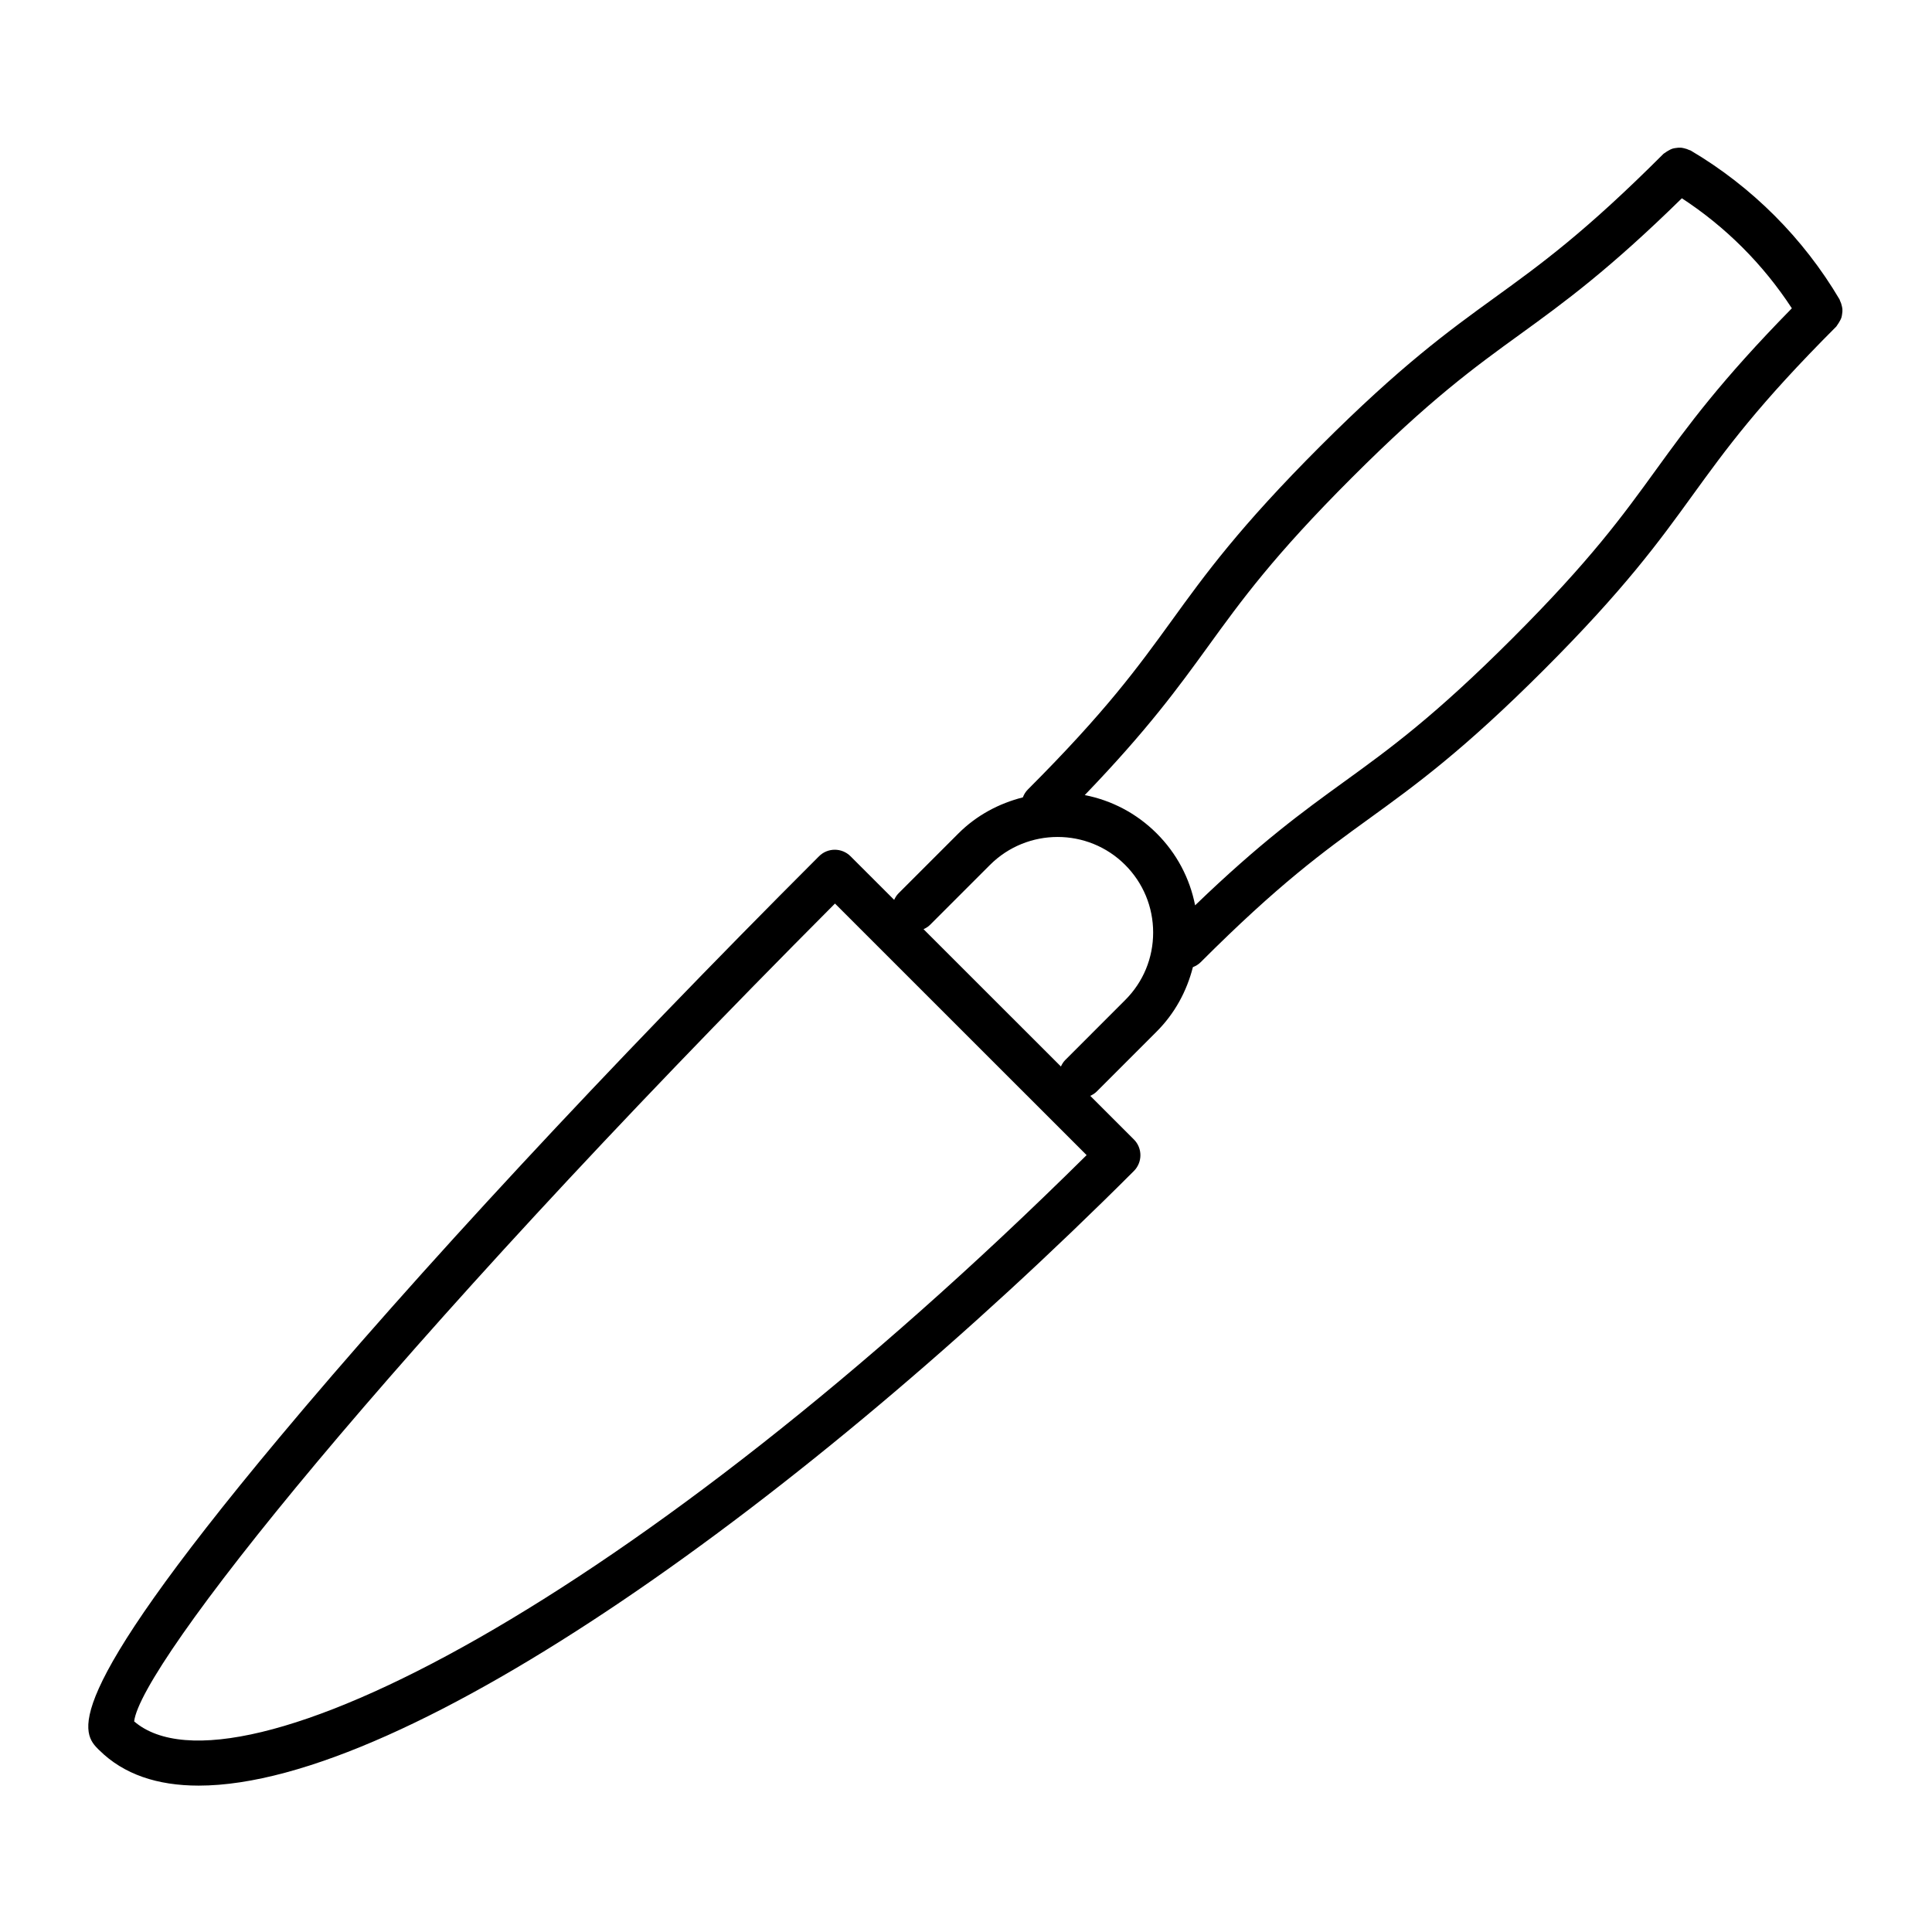 <?xml version="1.0" encoding="UTF-8"?>
<!-- Uploaded to: SVG Repo, www.svgrepo.com, Generator: SVG Repo Mixer Tools -->
<svg fill="#000000" width="800px" height="800px" version="1.1" viewBox="144 144 512 512" xmlns="http://www.w3.org/2000/svg">
 <path d="m631.41 229.36c0.242-0.418 0.473-0.82 0.605-1.266 0.078-0.27 0.109-0.527 0.156-0.805 0.078-0.473 0.125-0.922 0.086-1.395-0.023-0.293-0.102-0.566-0.164-0.859-0.109-0.457-0.234-0.883-0.457-1.309-0.062-0.117-0.062-0.25-0.133-0.371-9.59-16.238-23.23-29.883-39.461-39.469-0.125-0.07-0.262-0.07-0.387-0.133-0.426-0.211-0.844-0.34-1.301-0.449-0.285-0.062-0.559-0.141-0.852-0.164-0.488-0.039-0.945 0.008-1.426 0.086-0.262 0.039-0.512 0.07-0.77 0.148-0.465 0.141-0.875 0.363-1.309 0.621-0.234 0.148-0.473 0.277-0.691 0.457-0.148 0.125-0.34 0.172-0.48 0.324-20.719 20.719-32.395 29.18-44.77 38.133-12.195 8.832-24.797 17.965-46.184 39.352-21.395 21.395-30.527 34-39.352 46.199-8.957 12.359-17.414 24.043-38.125 44.762-0.613 0.613-1.039 1.332-1.324 2.086-6.25 1.59-12.195 4.684-17.074 9.555l-15.902 15.902c-0.504 0.504-0.852 1.102-1.133 1.707l-11.562-11.555c-2.305-2.305-6.047-2.305-8.352 0-56.148 56.141-106.98 110.91-143.12 154.18-59.324 71.02-52.051 78.297-47.711 82.648 0.016 0.023 0.047 0.023 0.07 0.047 6.473 6.438 15.43 9.414 26.363 9.414 55.434 0 161.3-76.336 247.84-162.88 1.148-1.148 1.73-2.668 1.73-4.18 0-1.512-0.574-3.031-1.73-4.18l-11.562-11.555c0.605-0.285 1.195-0.629 1.707-1.141l15.902-15.91c4.769-4.769 7.965-10.668 9.59-17.059 0.754-0.293 1.465-0.707 2.07-1.316 20.719-20.719 32.395-29.18 44.77-38.133 12.195-8.832 24.797-17.965 46.184-39.352 21.395-21.395 30.527-34 39.352-46.199 8.957-12.359 17.414-24.043 38.125-44.762 0.141-0.133 0.18-0.316 0.309-0.465 0.176-0.223 0.316-0.465 0.469-0.719zm-451.86 370.82c1.793-14.918 65.891-96.504 185.73-216.73l66.684 66.668c-119.78 118.59-225.92 172.79-252.41 150.07zm262.64-191.16-15.902 15.91c-0.504 0.504-0.852 1.102-1.133 1.707l-36.406-36.391c0.613-0.285 1.203-0.629 1.707-1.133l15.902-15.902c9.887-9.871 25.953-9.879 35.824 0 4.777 4.785 7.414 11.148 7.414 17.91 0.004 6.762-2.617 13.113-7.406 17.898zm140.75-140.63c-8.957 12.367-17.414 24.051-38.141 44.777-20.727 20.719-32.402 29.18-44.77 38.133-10.824 7.84-22.012 15.957-39.312 32.621-1.41-7.18-4.887-13.777-10.18-19.059-5.406-5.406-12.066-8.785-19.066-10.156 16.664-17.32 24.781-28.504 32.629-39.328 8.957-12.367 17.414-24.051 38.141-44.777 20.727-20.719 32.402-29.18 44.77-38.133 11.5-8.328 23.457-17.051 42.699-35.922 11.629 7.59 21.562 17.531 29.148 29.156-18.867 19.227-27.59 31.195-35.918 42.688z"/>
</svg>